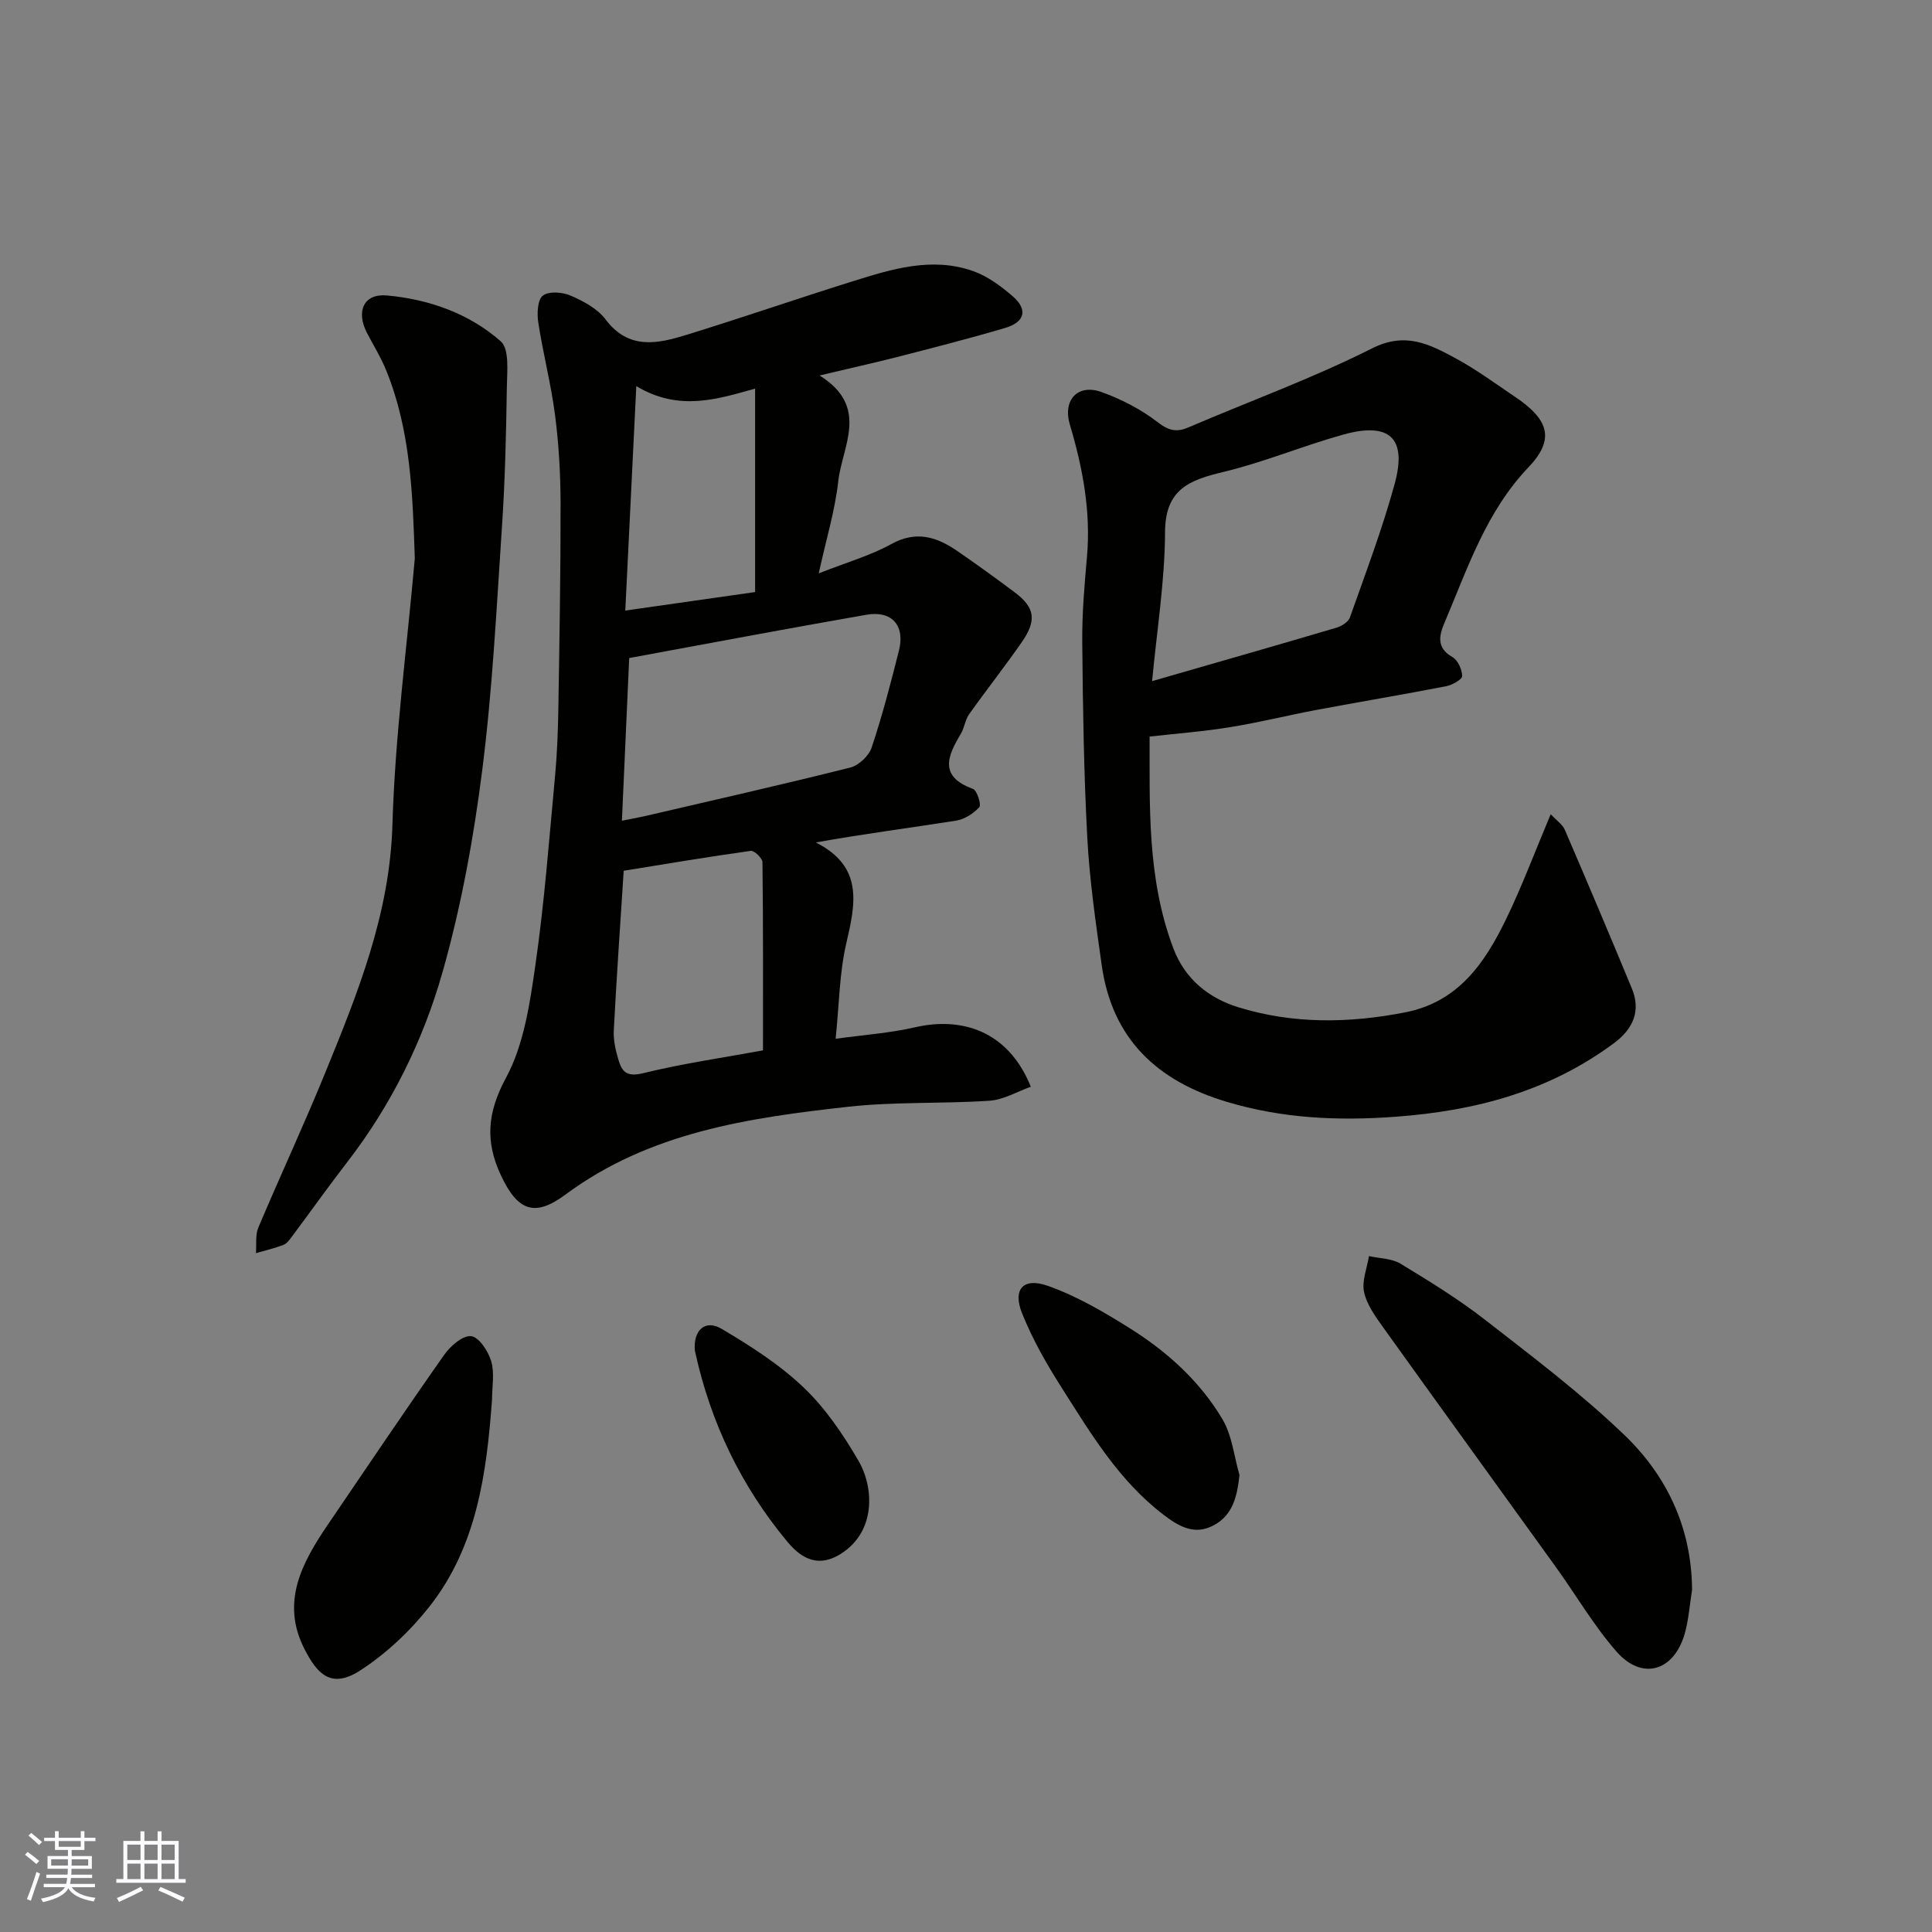 <svg enable-background="new 0 0 400 400" viewBox="0 0 400 400" xmlns="http://www.w3.org/2000/svg"><rect x="0" y="0" width="400" height="400" fill="#808080" stroke="none"/><g fill="#010100"><path d="m169.68 77.74c10.44 6.49 4.68 14.6 3.87 21.92-.67 6.04-2.49 11.96-4.04 19.05 5.8-2.29 10.68-3.67 15.01-6.06 5.16-2.85 9.4-1.51 13.65 1.41 4.04 2.78 8.01 5.65 11.93 8.59 4.14 3.1 4.59 5.77 1.49 10.24-3.53 5.09-7.38 9.96-10.96 15.01-.82 1.16-.96 2.79-1.7 4.03-2.79 4.63-4.56 8.83 2.51 11.4.85.31 1.77 3.28 1.31 3.79-1.2 1.32-3.07 2.51-4.82 2.79-9.45 1.49-18.94 2.7-29.02 4.51 9.92 5.03 8.21 12.67 6.3 20.91-1.43 6.16-1.46 12.64-2.2 19.74 5.7-.8 11.19-1.17 16.49-2.39 9.4-2.16 19.19.56 23.92 12.32-2.85 1.01-5.63 2.69-8.52 2.89-9.74.66-19.59.18-29.27 1.25-20.63 2.29-41.13 5.26-58.58 18.2-6.4 4.75-9.91 3.32-13.34-4-3.28-7.01-2.85-12.97 1.05-20.19 3.72-6.89 4.94-15.39 6.09-23.35 1.87-12.98 2.85-26.1 4.07-39.17.43-4.6.6-9.24.68-13.86.23-14.18.48-28.36.46-42.53-.01-6.09-.36-12.23-1.14-18.27-.83-6.45-2.49-12.78-3.48-19.22-.28-1.84-.16-4.68.95-5.54 1.24-.96 4.07-.75 5.75-.01 2.65 1.15 5.55 2.69 7.22 4.91 4.82 6.43 10.84 5.05 16.87 3.19 11.49-3.55 22.86-7.48 34.34-11.07 8.14-2.55 16.44-5.12 24.97-2.08 2.97 1.06 5.73 3.11 8.15 5.21 3.16 2.74 2.52 5.33-1.62 6.55-7.48 2.21-15.05 4.13-22.61 6.08-4.7 1.19-9.46 2.24-15.78 3.75zm-40.92 92.18c2.09-.42 3.36-.63 4.62-.92 14.23-3.31 28.48-6.53 42.64-10.08 1.76-.44 3.87-2.41 4.44-4.13 2.2-6.59 3.96-13.35 5.66-20.1 1.3-5.18-1.45-8.33-6.74-7.41-16.44 2.86-32.84 5.97-49.11 8.96-.52 11.41-1 22.28-1.51 33.68zm29.21 47.55c0-12.9.05-25.93-.11-38.95-.01-.84-1.7-2.46-2.42-2.36-8.81 1.23-17.58 2.71-26.31 4.12-.73 11.37-1.49 22.21-2.05 33.05-.11 2.06.4 4.22 1 6.22.71 2.37 1.76 3.45 4.99 2.66 8.34-2.04 16.89-3.27 24.9-4.74zm-28.51-91.06c9.56-1.36 17.91-2.55 26.88-3.83 0-14.12 0-28.01 0-42.12-7.64 2.11-15.7 4.84-24.6-.52-.79 16.08-1.51 30.72-2.28 46.47z"/><path d="m238.01 152.5c.05 14.2-.58 29.32 4.93 43.87 2.44 6.45 7.43 10.3 13.38 12.15 11.32 3.52 22.98 3.36 34.64 1.07 10.93-2.15 16.4-10.14 20.78-19.13 3.33-6.84 6-14.02 9.32-21.89 1.3 1.4 2.46 2.16 2.91 3.21 4.7 10.92 9.33 21.86 13.88 32.85 1.89 4.56.38 8.33-3.7 11.35-13.45 9.97-28.64 14.01-45.2 15.23-11.97.88-23.42.36-34.94-3.08-14.49-4.33-23.77-13.05-25.92-28.35-1.23-8.76-2.51-17.55-2.98-26.36-.72-13.41-.91-26.85-1.04-40.29-.06-5.93.44-11.88.97-17.8.84-9.43-.87-18.46-3.54-27.43-1.52-5.11 1.66-8.51 6.6-6.72 4.07 1.48 8.11 3.55 11.52 6.18 2.28 1.76 3.87 2.22 6.4 1.14 12.69-5.44 25.73-10.17 38.04-16.37 6.96-3.51 11.96-.83 17.34 2.07 4.29 2.32 8.26 5.26 12.32 7.99 7 4.72 8.24 8.78 2.72 14.57-8.79 9.24-12.57 20.87-17.34 32.1-1.12 2.63-1.8 5.24 1.61 7.18 1.12.64 2.01 2.58 2.01 3.93 0 .72-2.04 1.85-3.29 2.1-8.95 1.74-17.95 3.24-26.91 4.92-5.92 1.11-11.78 2.58-17.72 3.54-5.42.9-10.91 1.31-16.79 1.97zm.52-11.48c13.54-3.9 25.88-7.43 38.19-11.07 1.06-.31 2.43-1.18 2.76-2.1 3.25-9.2 6.73-18.35 9.29-27.75 2.57-9.46-1.1-12.79-10.71-10.11-8.3 2.32-16.33 5.69-24.69 7.7-7.03 1.69-12.12 3.52-12.16 12.44-.04 10.14-1.68 20.28-2.68 30.89z"/><path d="m85.88 115.62c-.44-13.29-.85-26.41-5.9-38.89-1.09-2.7-2.65-5.2-4-7.8-2.32-4.47-.68-8.2 4.13-7.76 8.69.79 17.01 3.72 23.58 9.51 1.8 1.59 1.3 6.19 1.25 9.4-.15 9.59-.36 19.19-1 28.76-1.13 16.9-1.97 33.86-4.1 50.64-1.78 14.02-4.34 28.08-8.18 41.66-4.03 14.26-10.63 27.64-19.82 39.53-3.89 5.04-7.58 10.23-11.39 15.34-.49.66-1.06 1.46-1.77 1.73-1.84.71-3.79 1.16-5.69 1.71.14-1.78-.16-3.74.5-5.3 4.49-10.65 9.39-21.14 13.76-31.84 6.78-16.6 13.47-33.06 14-51.6.54-18.4 3.01-36.73 4.63-55.09z"/><path d="m350.32 329.19c-.5 3.06-.69 6.21-1.55 9.16-2.28 7.73-8.84 9.6-14.1 3.58-4.71-5.38-8.36-11.68-12.56-17.51-11.92-16.56-23.91-33.08-35.79-49.67-1.6-2.24-3.36-4.68-3.91-7.27-.48-2.3.62-4.93 1.02-7.42 2.2.49 4.71.47 6.54 1.58 5.99 3.63 11.99 7.33 17.51 11.62 9.84 7.66 19.85 15.22 28.83 23.84 8.84 8.49 13.95 19.3 14.01 32.09z"/><path d="m101.87 289.76c-1.12 15.24-3.13 30.38-12.94 42.84-3.99 5.07-8.95 9.75-14.35 13.25-6.1 3.95-8.96.59-11.52-4.39-5.01-9.76-.52-17.96 4.87-25.88 7.98-11.73 15.9-23.51 24.06-35.11 1.27-1.81 3.84-4.03 5.56-3.83 1.61.18 3.54 3.12 4.15 5.19.72 2.45.17 5.27.17 7.93z"/><path d="m256.62 305.4c-.47 4.35-1.35 8.23-5.25 10.35-3.94 2.15-7.13.44-10.56-2.2-9.21-7.07-14.97-16.76-21.01-26.25-3.11-4.88-6.02-10-8.17-15.34-2.02-4.99.18-7.55 5.28-5.75 6.02 2.12 11.71 5.46 17.16 8.89 7.67 4.83 14.41 10.94 19.05 18.78 1.98 3.37 2.38 7.66 3.5 11.52z"/><path d="m143.86 279.57c-.34-4.15 2.12-6.48 5.56-4.44 5.98 3.54 11.98 7.38 16.97 12.14 4.52 4.31 8.2 9.74 11.36 15.19 3.28 5.65 3.58 14.79-3.79 19.32-5.18 3.19-8.69.14-11.07-2.73-9.43-11.38-15.74-24.48-18.93-39-.04-.15-.07-.31-.1-.48z"/></g><path d="m5.17 384 .55-.58c.85.61 1.65 1.24 2.4 1.87l-.59.64c-.83-.73-1.62-1.37-2.36-1.93m1.22 9.53-.82-.34c.71-1.76 1.37-3.64 1.98-5.63.24.13.5.25.76.36-.6 1.67-1.24 3.54-1.92 5.61m-.5-13.5.57-.54c.56.44 1.31 1.06 2.26 1.87l-.64.64c-.68-.66-1.41-1.32-2.19-1.97m3.25.46h2.24v-1.36h.77v1.36h4.57v-1.36h.76v1.36h2.28v.69h-2.28v1.84h-2.64v1.26h4.18v2.64h-4.21c0 .45-.02.86-.05 1.21h4.32v.69h-4.38c-.04.34-.1.75-.19 1.22h5.15v.69h-4.82c.87 1.19 2.51 1.92 4.93 2.19-.17.31-.3.57-.37.76-2.77-.49-4.52-1.41-5.26-2.76-.56 1.26-2.3 2.23-5.24 2.9-.12-.24-.26-.48-.43-.72 2.73-.55 4.38-1.34 4.96-2.38h-4.38v-.69h4.65c.1-.38.17-.79.21-1.22h-4.32v-.69h4.4c.03-.34.05-.75.05-1.21h-4.2v-2.64h4.23v-1.26h-2.69v-1.84h-2.24zm1.46 4.46v1.29h3.45c.01-.4.02-.57.01-.53v-.32-.45h-3.46zm1.55-2.59h4.57v-1.19h-4.57zm6.11 2.59h-3.42v.77c-.01.19-.01.37-.02.53h3.44z" fill="#fbfafc"/><path d="m32.63 379.16h.82v1.98h3.54v7.89h1.45v.78h-14.36v-.78h1.46v-7.89h3.54v-1.98h.82v1.98h2.73zm-3.49 11.48.5.73c-1.61.82-3.28 1.63-5 2.41-.13-.27-.28-.55-.44-.82 1.75-.72 3.4-1.49 4.94-2.32m-2.78-5.55h2.73v-3.18h-2.73zm0 3.95h2.73v-3.2h-2.73zm3.54-3.95h2.73v-3.18h-2.73zm0 3.95h2.73v-3.2h-2.73zm7.89 4.68c-1.84-.92-3.51-1.7-5.02-2.32l.45-.73c1.89.8 3.57 1.55 5.04 2.23zm-1.62-11.81h-2.73v3.18h2.73zm-2.73 7.13h2.73v-3.2h-2.73z" fill="#fbfafc"/></svg>